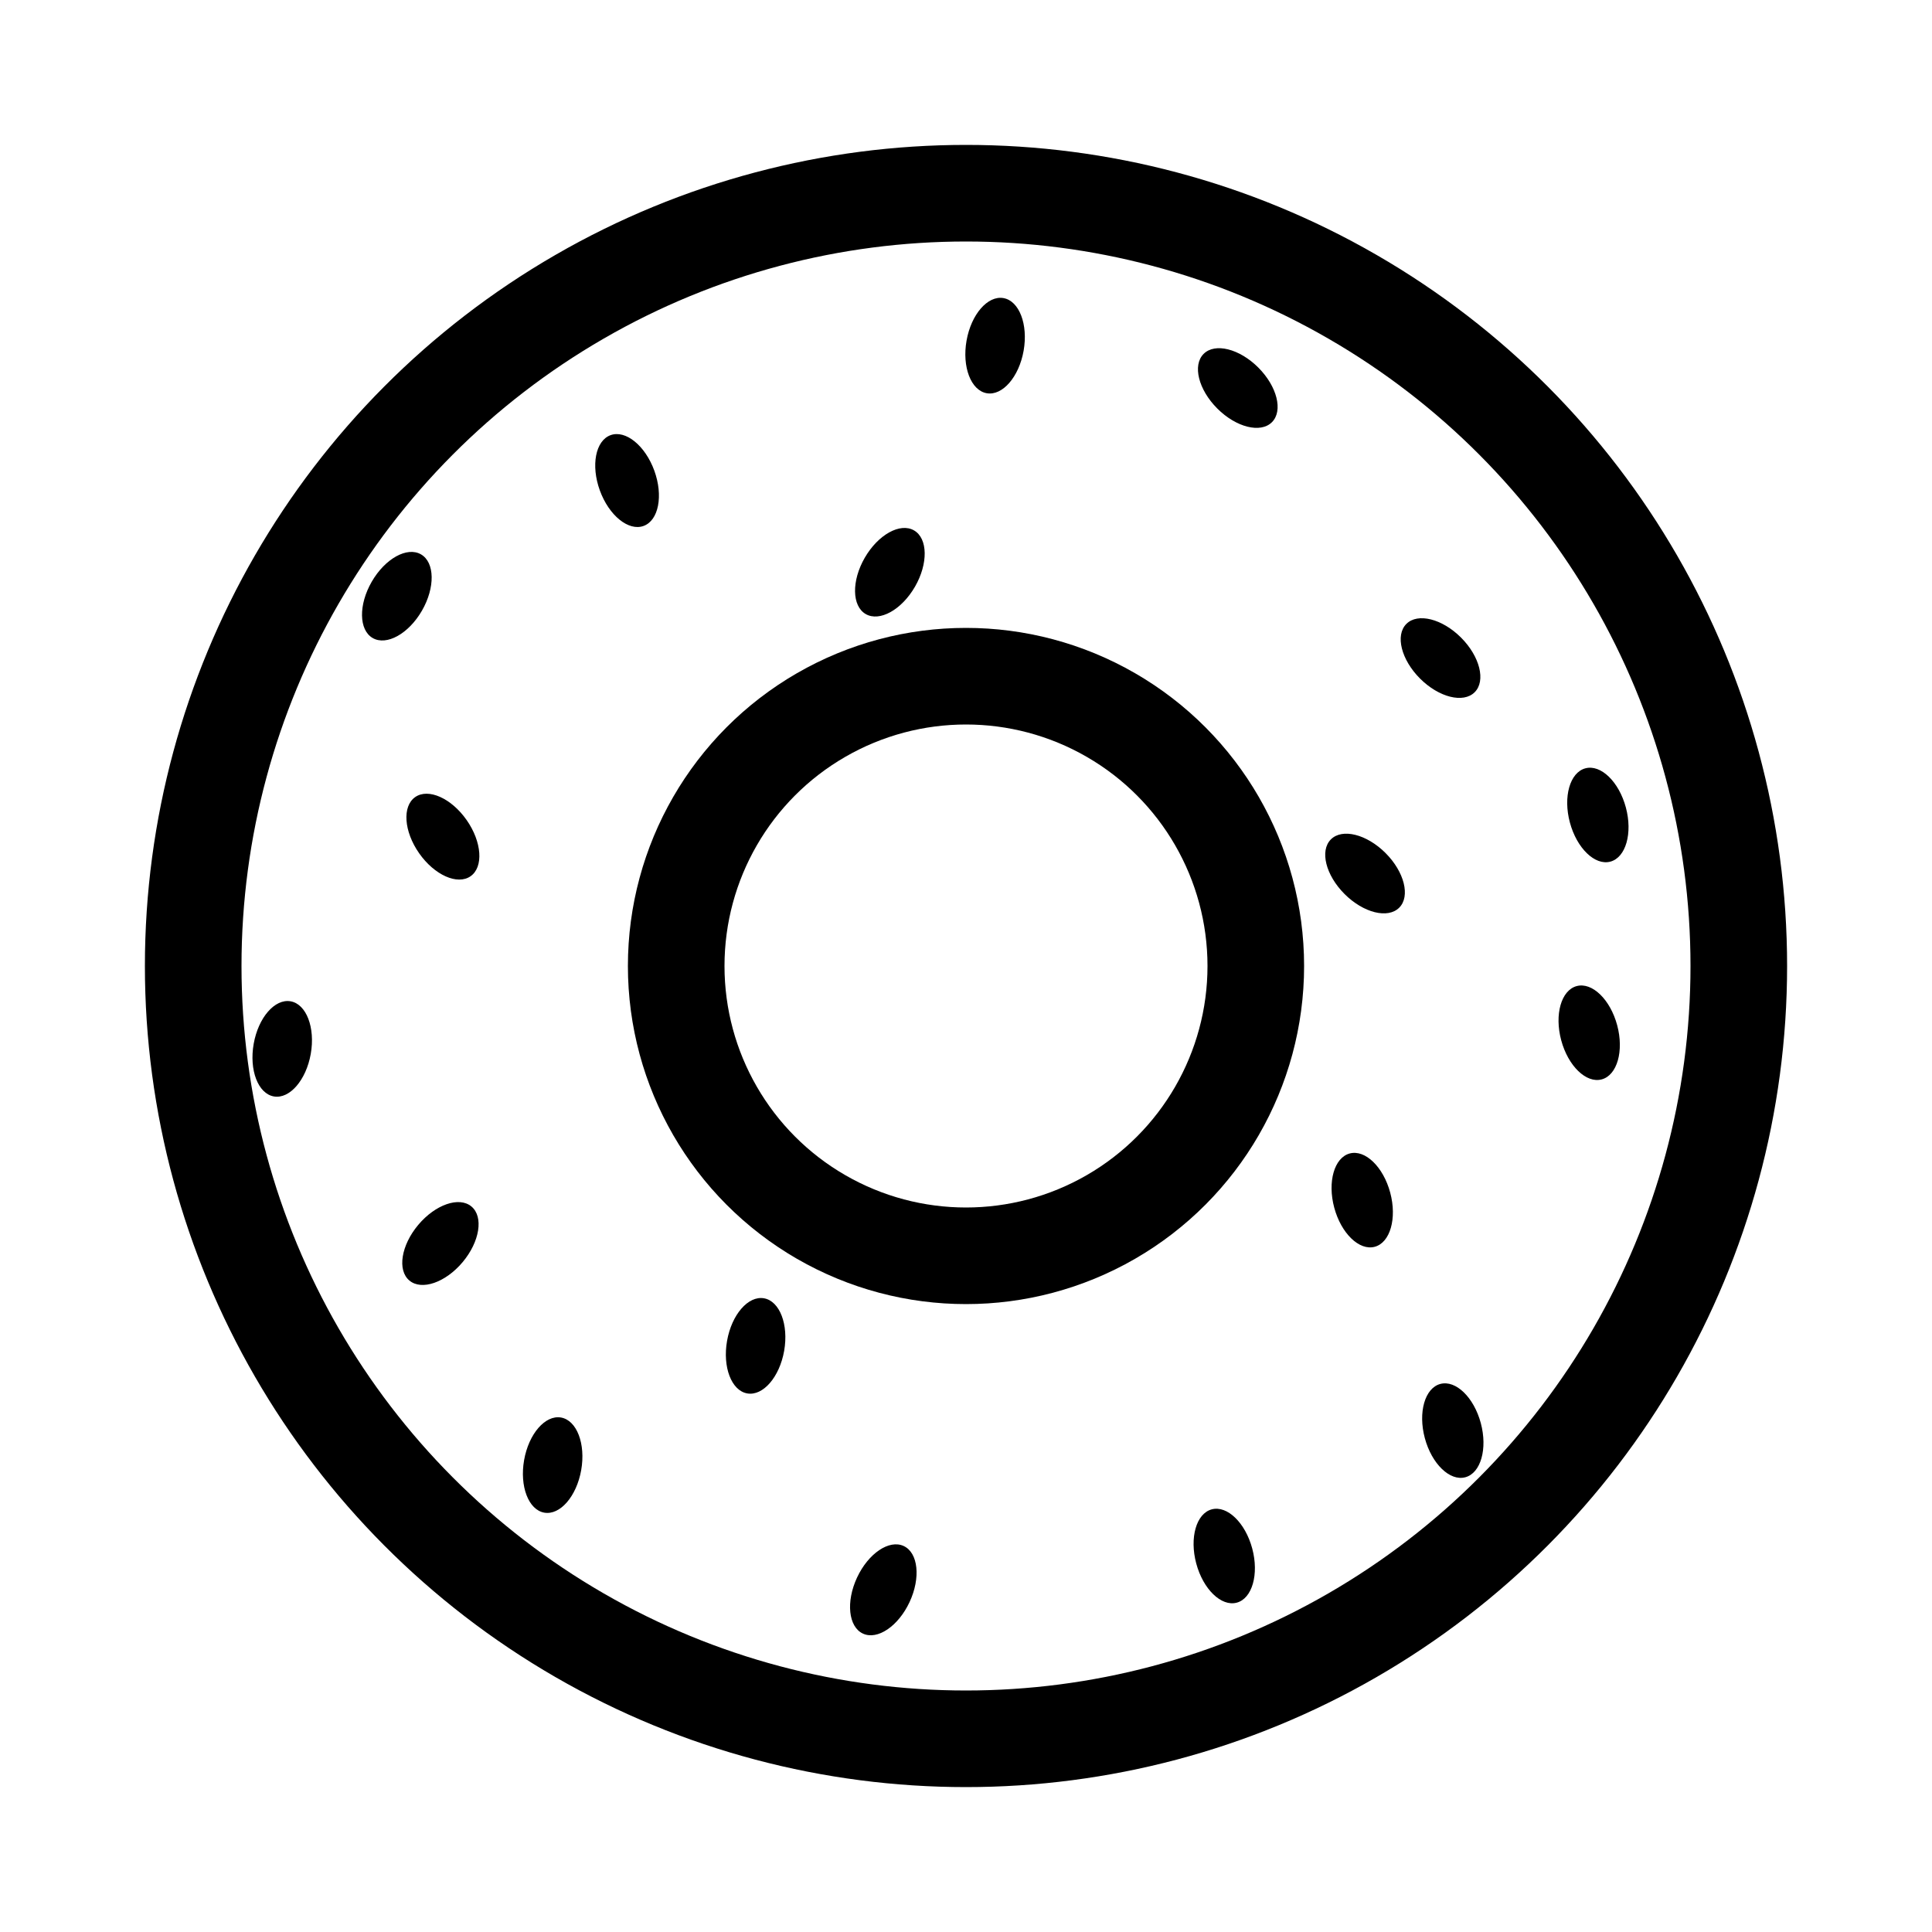 <?xml version="1.0" encoding="UTF-8" standalone="no"?>
<svg
   width="200"
   height="200"
   viewBox="0 0 200 200"
   version="1.1"
   id="svg9"
   sodipodi:docname="logo.svg"
   inkscape:version="1.3.2 (091e20e, 2023-11-25)"
   xmlns:inkscape="http://www.inkscape.org/namespaces/inkscape"
   xmlns:sodipodi="http://sodipodi.sourceforge.net/DTD/sodipodi-0.dtd"
   xmlns="http://www.w3.org/2000/svg"
   xmlns:svg="http://www.w3.org/2000/svg">
  <defs
     id="defs9" />
  <sodipodi:namedview
     id="namedview9"
     pagecolor="#505050"
     bordercolor="#ffffff"
     borderopacity="1"
     inkscape:showpageshadow="0"
     inkscape:pageopacity="0"
     inkscape:pagecheckerboard="1"
     inkscape:deskcolor="#505050"
     inkscape:zoom="2.3666545"
     inkscape:cx="72.465161"
     inkscape:cy="130.14151"
     inkscape:window-width="1312"
     inkscape:window-height="449"
     inkscape:window-x="0"
     inkscape:window-y="38"
     inkscape:window-maximized="0"
     inkscape:current-layer="svg9" />
  <!-- Bagel Outer Circle -->
  <circle
     cx="100"
     cy="100"
     r="80"
     stroke="black"
     stroke-width="10"
     fill="none"
     id="circle1" />
  <!-- Bagel Inner Circle -->
  <circle
     cx="100"
     cy="100"
     r="30"
     stroke="black"
     stroke-width="10"
     fill="none"
     id="circle2" />
  <!-- Realistic Bite Mark -->
  <!-- Sesame Seeds -->
  <ellipse
     cx="70.439"
     cy="48.927"
     rx="3"
     ry="5"
     fill="#000000"
     transform="rotate(-20,70,65)"
     id="ellipse2" />
  <ellipse
     cx="97.303"
     cy="70.11"
     rx="3"
     ry="5"
     fill="#000000"
     transform="rotate(30,115,55)"
     id="ellipse3" />
  <ellipse
     cx="66.436"
     cy="32.909"
     rx="3"
     ry="5"
     fill="#000000"
     transform="rotate(30)"
     id="ellipse3-4" />
  <ellipse
     cx="79.942"
     cy="140.358"
     rx="3"
     ry="5"
     fill="#000000"
     transform="rotate(10,85,130)"
     id="ellipse4" />
  <ellipse
     cx="82.678"
     cy="139.427"
     rx="3"
     ry="5"
     fill="#000000"
     transform="rotate(10)"
     id="ellipse4-8" />
  <ellipse
     cx="47.626"
     cy="101.856"
     rx="3"
     ry="5"
     fill="#000000"
     transform="rotate(10)"
     id="ellipse4-8-2" />
  <ellipse
     cx="107.66"
     cy="17.351"
     rx="3"
     ry="5"
     fill="#000000"
     transform="rotate(10)"
     id="ellipse4-2" />
  <ellipse
     cx="139.545"
     cy="126.944"
     rx="3"
     ry="5"
     fill="#000000"
     transform="rotate(-15,130,120)"
     id="ellipse5" />
  <ellipse
     cx="137.939"
     cy="124.303"
     rx="3"
     ry="5"
     fill="#000000"
     transform="rotate(-15)"
     id="ellipse5-1" />
  <ellipse
     cx="106.94"
     cy="181.974"
     rx="3"
     ry="5"
     fill="#000000"
     transform="rotate(-15)"
     id="ellipse5-2" />
  <ellipse
     cx="80.725"
     cy="188.39"
     rx="3"
     ry="5"
     fill="#000000"
     transform="rotate(-15)"
     id="ellipse5-0" />
  <ellipse
     cx="131.237"
     cy="145.845"
     rx="3"
     ry="5"
     fill="#000000"
     transform="rotate(-15)"
     id="ellipse5-8" />
  <ellipse
     cx="64.216"
     cy="132.438"
     rx="3"
     ry="5"
     fill="#000000"
     transform="rotate(40,60,105)"
     id="ellipse6" />
  <ellipse
     cx="56.681"
     cy="59.03"
     rx="3"
     ry="5"
     fill="#000000"
     transform="rotate(-35,95,90)"
     id="ellipse7" />
  <ellipse
     cx="103.097"
     cy="168.004"
     rx="3"
     ry="5"
     fill="#000000"
     transform="rotate(25,105,140)"
     id="ellipse8" />
  <ellipse
     cx="159.775"
     cy="43.446"
     rx="3"
     ry="5"
     fill="#000000"
     transform="rotate(-45,140,80)"
     id="ellipse9" />
  <ellipse
     cx="57.276"
     cy="153.616"
     rx="3"
     ry="5"
     fill="#000000"
     transform="rotate(-45)"
     id="ellipse9-3" />
  <ellipse
     cx="35.979"
     cy="163.863"
     rx="3"
     ry="5"
     fill="#000000"
     transform="rotate(-45)"
     id="ellipse9-3-9" />
</svg>
